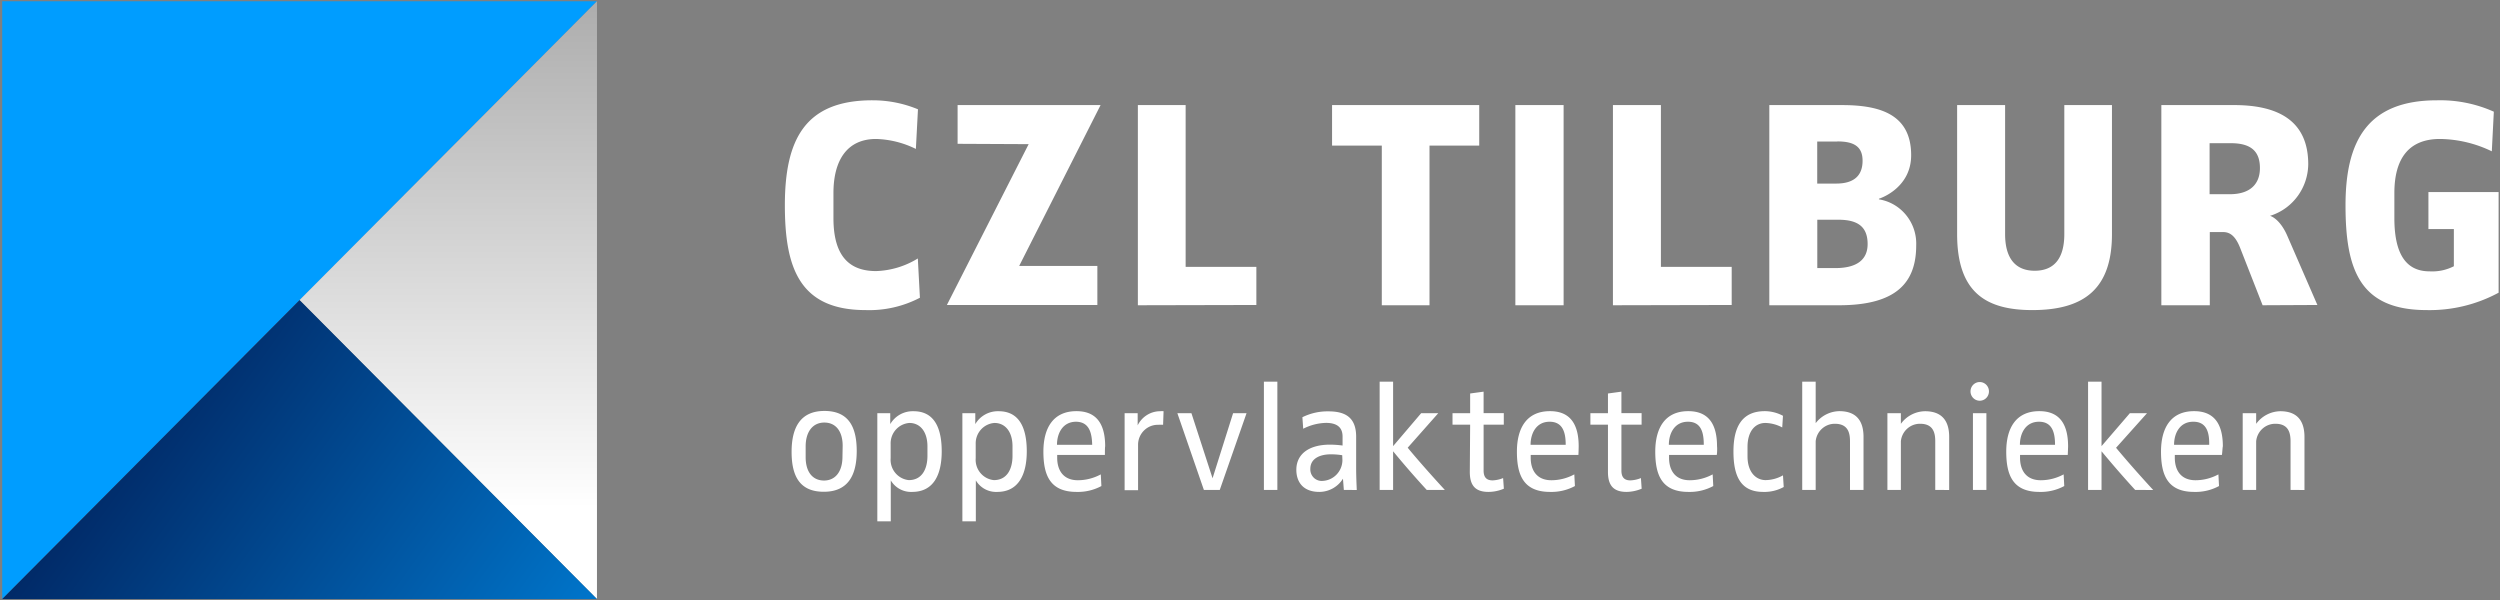 <svg width="658" height="158" xmlns="http://www.w3.org/2000/svg"><rect width="100%" height="100%" fill="#808080" stroke="none"/><defs><linearGradient x1="50%" y1="84.927%" x2="50%" y2="0%" id="a"><stop stop-color="#FFF" offset="0%"/><stop stop-color="#ADADAD" offset="100%"/></linearGradient><linearGradient x1="150.975%" y1="103.626%" x2="14.64%" y2="54.587%" id="b"><stop stop-color="#009DFF" offset="0%"/><stop stop-color="#012865" offset="100%"/></linearGradient></defs><g fill-rule="nonzero" fill="none"><path fill="#009DFF" d="M157.121.33.581 157.67V.33z"/><path fill="url(#a)" d="M156.54 0v157.34L78.256 78.656z" transform="translate(.581 .33)"/><path fill="url(#b)" d="m78.256 78.656 78.284 78.684H0z" transform="translate(.581 .33)"/><path d="M262.843 108.235c5.58 0 7.404 4.613 7.404 10.555 0 5.941-2.073 10.68-7.776 10.68a6.191 6.191 0 0 1-5.496-2.816l-.135-.217v10.77h-3.543v-28.452h3.4v2.873a6.868 6.868 0 0 1 6.146-3.393Zm-22.386 0c5.579 0 7.403 4.613 7.403 10.555 0 5.941-2.001 10.68-7.793 10.68a6.191 6.191 0 0 1-5.479-2.817l-.135-.216v10.77h-3.542v-28.452h3.4v2.873a6.85 6.85 0 0 1 6.146-3.393Zm224.04-.018c1.668.01 3.31.428 4.783 1.22l-.195 3.07a9.885 9.885 0 0 0-4.428-1.185c-2.745 0-4.711 2.226-4.711 6.319v2.46c0 4.2 2.231 6.264 4.782 6.264a9.484 9.484 0 0 0 4.552-1.257l.194 3.07a10.512 10.512 0 0 1-5.42 1.292c-6.02 0-7.81-4.326-7.81-10.627 0-6.3 2.108-10.626 8.254-10.626Zm-20.154 0c4.233 0 7.58 2.136 7.58 9.262.053.252.053 1.652-.07 2.262h-12.558v.754c0 3.034 1.382 5.906 5.455 5.906 2.101-.01 4.168-.54 6.022-1.544l.16 3.07a13.05 13.05 0 0 1-6.536 1.543c-6.978 0-8.731-4.398-8.731-10.59 0-6.194 2.55-10.663 8.678-10.663Zm-36.396 0c4.215 0 7.563 2.136 7.563 9.262 0 .134-.01.595-.025 1.089l-.012.371c-.01.307-.022.599-.034.802h-12.557v.754c0 3.034 1.4 5.906 5.455 5.906 2.101-.01 4.168-.54 6.022-1.544l.159 3.07a12.999 12.999 0 0 1-6.535 1.543c-6.978 0-8.732-4.398-8.732-10.59 0-6.194 2.55-10.663 8.696-10.663Zm128.793 0c4.232 0 7.58 2.136 7.58 9.262 0 .252-.053 1.652-.089 2.262h-12.557v.754c0 3.034 1.4 5.906 5.473 5.906 2.096-.01 4.157-.54 6.004-1.544l.16 3.07a12.947 12.947 0 0 1-6.536 1.543c-6.978 0-8.731-4.398-8.731-10.59 0-6.194 2.55-10.663 8.696-10.663Zm-253.423 0c4.215 0 7.563 2.136 7.563 9.262-.057.201-.069 1.138-.07 1.817l-.001.445h-12.557v.754c0 3.034 1.399 5.906 5.455 5.906 2.1-.01 4.168-.54 6.021-1.544l.16 3.07a12.999 12.999 0 0 1-6.536 1.543c-6.978 0-8.731-4.398-8.731-10.59 0-6.194 2.55-10.663 8.696-10.663Zm294.157 0c4.233 0 7.58 2.136 7.58 9.262-.088.252-.141 1.652-.247 2.262h-12.398v.754c0 3.034 1.4 5.906 5.473 5.906 2.095-.01 4.157-.54 6.004-1.544l.159 3.07a12.946 12.946 0 0 1-6.535 1.543c-6.978 0-8.732-4.398-8.732-10.59 0-6.194 2.55-10.663 8.696-10.663Zm-150.718-5.134v5.654h5.313v3.034h-5.313v12.08c0 1.652.673 2.586 2.338 2.586a8.179 8.179 0 0 0 2.798-.61l.195 2.8c-1.257.534-2.604.82-3.967.843-3.542 0-4.906-1.795-4.906-5.26v-12.439h-4.623v-3.016h4.623v-5.187l3.542-.485Zm-77.112 5.188c4.268 0 7.296 1.454 7.296 6.677v8.437c0 .4.005.815.012 1.232l.014.624c.038 1.554.109 3.034.134 3.727l-3.4-.018-.23-2.962a7.345 7.345 0 0 1-6.217 3.482c-4.393 0-6.057-2.746-6.057-5.816 0-4.164 3.347-6.623 8.855-6.623 1.108.005 2.214.083 3.312.233v-2.37c0-2.549-1.647-3.59-4.357-3.59-2.09.055-4.141.582-6.004 1.544l-.212-3.034a14.816 14.816 0 0 1 6.854-1.543Zm40.84-5.188v5.654h5.314v3.034h-5.313v12.08c0 1.652.673 2.586 2.355 2.586a8.16 8.16 0 0 0 2.78-.61l.195 2.8a10.503 10.503 0 0 1-4.055.843c-3.542 0-4.906-1.795-4.906-5.26l.088-12.439h-4.64v-3.016h4.64v-5.187l3.543-.485Zm-173.494 5.08c6.288 0 8.501 4.093 8.501 10.555s-2.355 10.716-8.66 10.716c-6.287 0-8.483-4.038-8.483-10.5 0-6.463 2.355-10.771 8.642-10.771Zm89.262.072-.124 3.572a8.726 8.726 0 0 0-1.275 0c-2.862-.06-5.236 2.233-5.313 5.134v12.08h-3.542v-20.266h3.436v3.196c1.125-2.285 3.431-3.725 5.95-3.716a3.37 3.37 0 0 1 .868 0Zm293.91 0c4.339 0 6.375 2.387 6.375 6.785v13.948l-3.666-.018v-12.817c0-2.298-.602-4.595-3.984-4.595-2.606-.023-4.8 1.968-5.066 4.595v12.817h-3.542v-20.195h3.542v2.8a8.026 8.026 0 0 1 6.34-3.32Zm-93.513 0c4.34 0 6.376 2.387 6.376 6.785v13.948l-3.666-.018v-12.817c0-2.298-.585-4.595-3.985-4.595-2.606-.023-4.8 1.968-5.065 4.595v12.817h-3.543v-20.195h3.543v2.8a7.99 7.99 0 0 1 6.34-3.32Zm46.473-7.773v16.963l7.456-8.67h4.516l-8.147 9.101c1.17 1.418 4.747 5.655 9.777 11.112l-4.747-.018a272.924 272.924 0 0 1-8.748-10.049l-.107-.13v10.179h-3.542v-28.488h3.542Zm-186.458 0v16.963l7.385-8.67h4.499l-8.041 9.083c1.151 1.418 4.746 5.655 9.776 11.112h-4.764a243.612 243.612 0 0 1-8.75-10.049l-.105-.13v10.179h-3.542v-28.488h3.542Zm-30.463 0v28.488h-3.542v-28.488h3.542Zm186.618 8.293v20.195h-3.542v-20.195h3.542Zm-209.234 0 5.56 17.125 5.403-17.125h3.542l-7.05 20.195h-4.179l-6.978-20.195h3.702Zm164.302-8.293v10.914a8.022 8.022 0 0 1 6.216-3.16c4.375 0 6.376 2.424 6.376 6.786v13.948h-3.56v-12.817c0-2.298-.584-4.595-3.985-4.595-2.598-.014-4.783 1.975-5.047 4.595v12.817h-3.542v-28.488h3.542ZM350.193 119.58c-2.391 0-5.314.88-5.314 3.824a3.055 3.055 0 0 0 .95 2.367 2.968 2.968 0 0 0 2.398.792c2.82-.185 5.033-2.522 5.1-5.385l-.053-1.364a18.176 18.176 0 0 0-3.081-.234Zm-133.238-8.364c-3.064 0-4.906 2.459-4.906 6.264v2.854c0 3.806 1.771 6.14 4.835 6.14s4.853-2.46 4.853-6.247l.053-2.872c0-3.806-1.771-6.14-4.835-6.14Zm44.79.107c-2.85.201-5.034 2.652-4.94 5.547v3.716c-.227 2.925 1.9 5.495 4.781 5.78 3.436 0 4.906-2.872 4.906-6.39v-2.496c0-3.805-1.877-6.157-4.747-6.157Zm-22.386 0c-2.85.201-5.034 2.652-4.941 5.547v3.716c-.226 2.925 1.9 5.495 4.782 5.78 3.435 0 4.905-2.872 4.905-6.39v-2.496c0-3.805-1.877-6.157-4.746-6.157Zm168.5-.323c-3.542 0-5.012 3.088-5.012 6.067h9.245c0-3.105-.691-6.067-4.233-6.067Zm-124.63 0c-3.543 0-5.03 3.088-5.03 6.067h9.262c-.069-3.036-.73-5.935-4.071-6.062l-.198-.004h.036Zm161.043 0c-3.542 0-5.03 3.088-5.03 6.067h9.192c0-3.105-.62-6.067-4.162-6.067Zm92.397 0c-3.542 0-5.03 3.088-5.03 6.067h9.245c0-3.105-.673-6.067-4.215-6.067Zm40.646 0h-.071c-3.542 0-5.03 3.088-5.03 6.067h9.245c.071-3.105-.602-6.067-4.144-6.067Zm-56.244-10.447c1.338.003 2.421 1.103 2.421 2.46 0 .655-.258 1.283-.717 1.745a2.41 2.41 0 0 1-1.727.713c-1.338-.01-2.415-1.115-2.409-2.47.007-1.356 1.095-2.451 2.433-2.448Zm-291.47-74.154c4.117-.016 8.197.79 12.007 2.37l-.549 10.43a25.177 25.177 0 0 0-10.467-2.622c-7.65 0-11.228 5.619-11.228 14.235v6.624c0 10.77 4.905 13.912 11.228 13.912a22.257 22.257 0 0 0 10.98-3.321l.55 10.34a28.778 28.778 0 0 1-14.293 3.248c-17.462 0-21.253-11.219-21.253-27.572 0-17.214 5.225-27.644 23.024-27.644Zm426.775 2.998-.532 10.43a32.089 32.089 0 0 0-13.637-3.25c-8.271 0-12.008 5.224-12.008 14.235v6.624c0 10.357 3.737 13.983 9.263 13.983a12.47 12.47 0 0 0 6.394-1.346V60.29h-6.695v-9.73h18.472v26.478a38.14 38.14 0 0 1-18.933 4.577c-17.622 0-21.359-10.662-21.359-27.572 0-16.909 5.756-27.643 24.069-27.643a34.541 34.541 0 0 1 14.966 2.997Zm-128.633-1.74v33.961c0 6.175 2.568 9.64 7.792 9.64 5.225 0 7.793-3.393 7.793-9.64V27.655h12.54v33.962c0 14.379-7.315 19.997-20.953 19.997-12.238 0-19.8-4.667-19.8-19.997V27.655h12.628Zm-215.682 0v42.578h18.614v10.034l-31.188.072V27.655h12.575Zm77.272 0v10.662h-13.088V80.34h-12.557V38.318H350.6V27.655h38.733Zm22.21 0V80.34h-12.699V27.655h12.699Zm25.61 0v42.578h18.63v10.034l-31.259.072V27.655h12.628Zm47.623 0c9.83 0 18.242 2.297 18.242 13.193 0 8.293-7.473 11.147-8.483 11.452v.162c5.81.939 10.02 6.12 9.812 12.08 0 9.712-5.066 15.797-20.332 15.797h-18.33V27.655h19.091Zm103.272 0c11.228 0 19.481 3.876 19.481 15.562-.065 6.158-3.995 11.574-9.744 13.488l-.315.1c.85.252 2.957 1.509 4.604 5.386l7.864 18.076-14.417.072-5.844-14.917c-1.098-2.854-2.427-4.344-4.516-4.344h-3.542v19.26h-12.752V27.656h19.18Zm-298.373 0L268.245 70h20.58v10.268h-39.601l21.518-42.327-18.702-.09V27.655h37.635Zm194.18 30.174h-5.543v12.727h4.764c5.845 0 8.484-2.37 8.484-6.319 0-4.739-2.799-6.408-7.705-6.408ZM587.18 37.69h-5.615v13.426h5.314c5.455 0 7.934-2.764 7.934-6.875 0-4.11-2.019-6.552-7.633-6.552Zm-103.572-.467v.036h-5.314v11.057h4.995c4.906 0 6.942-2.298 6.942-6.013 0-3.716-2.249-5.08-6.623-5.08Z" fill="#FFF"/></g></svg>
